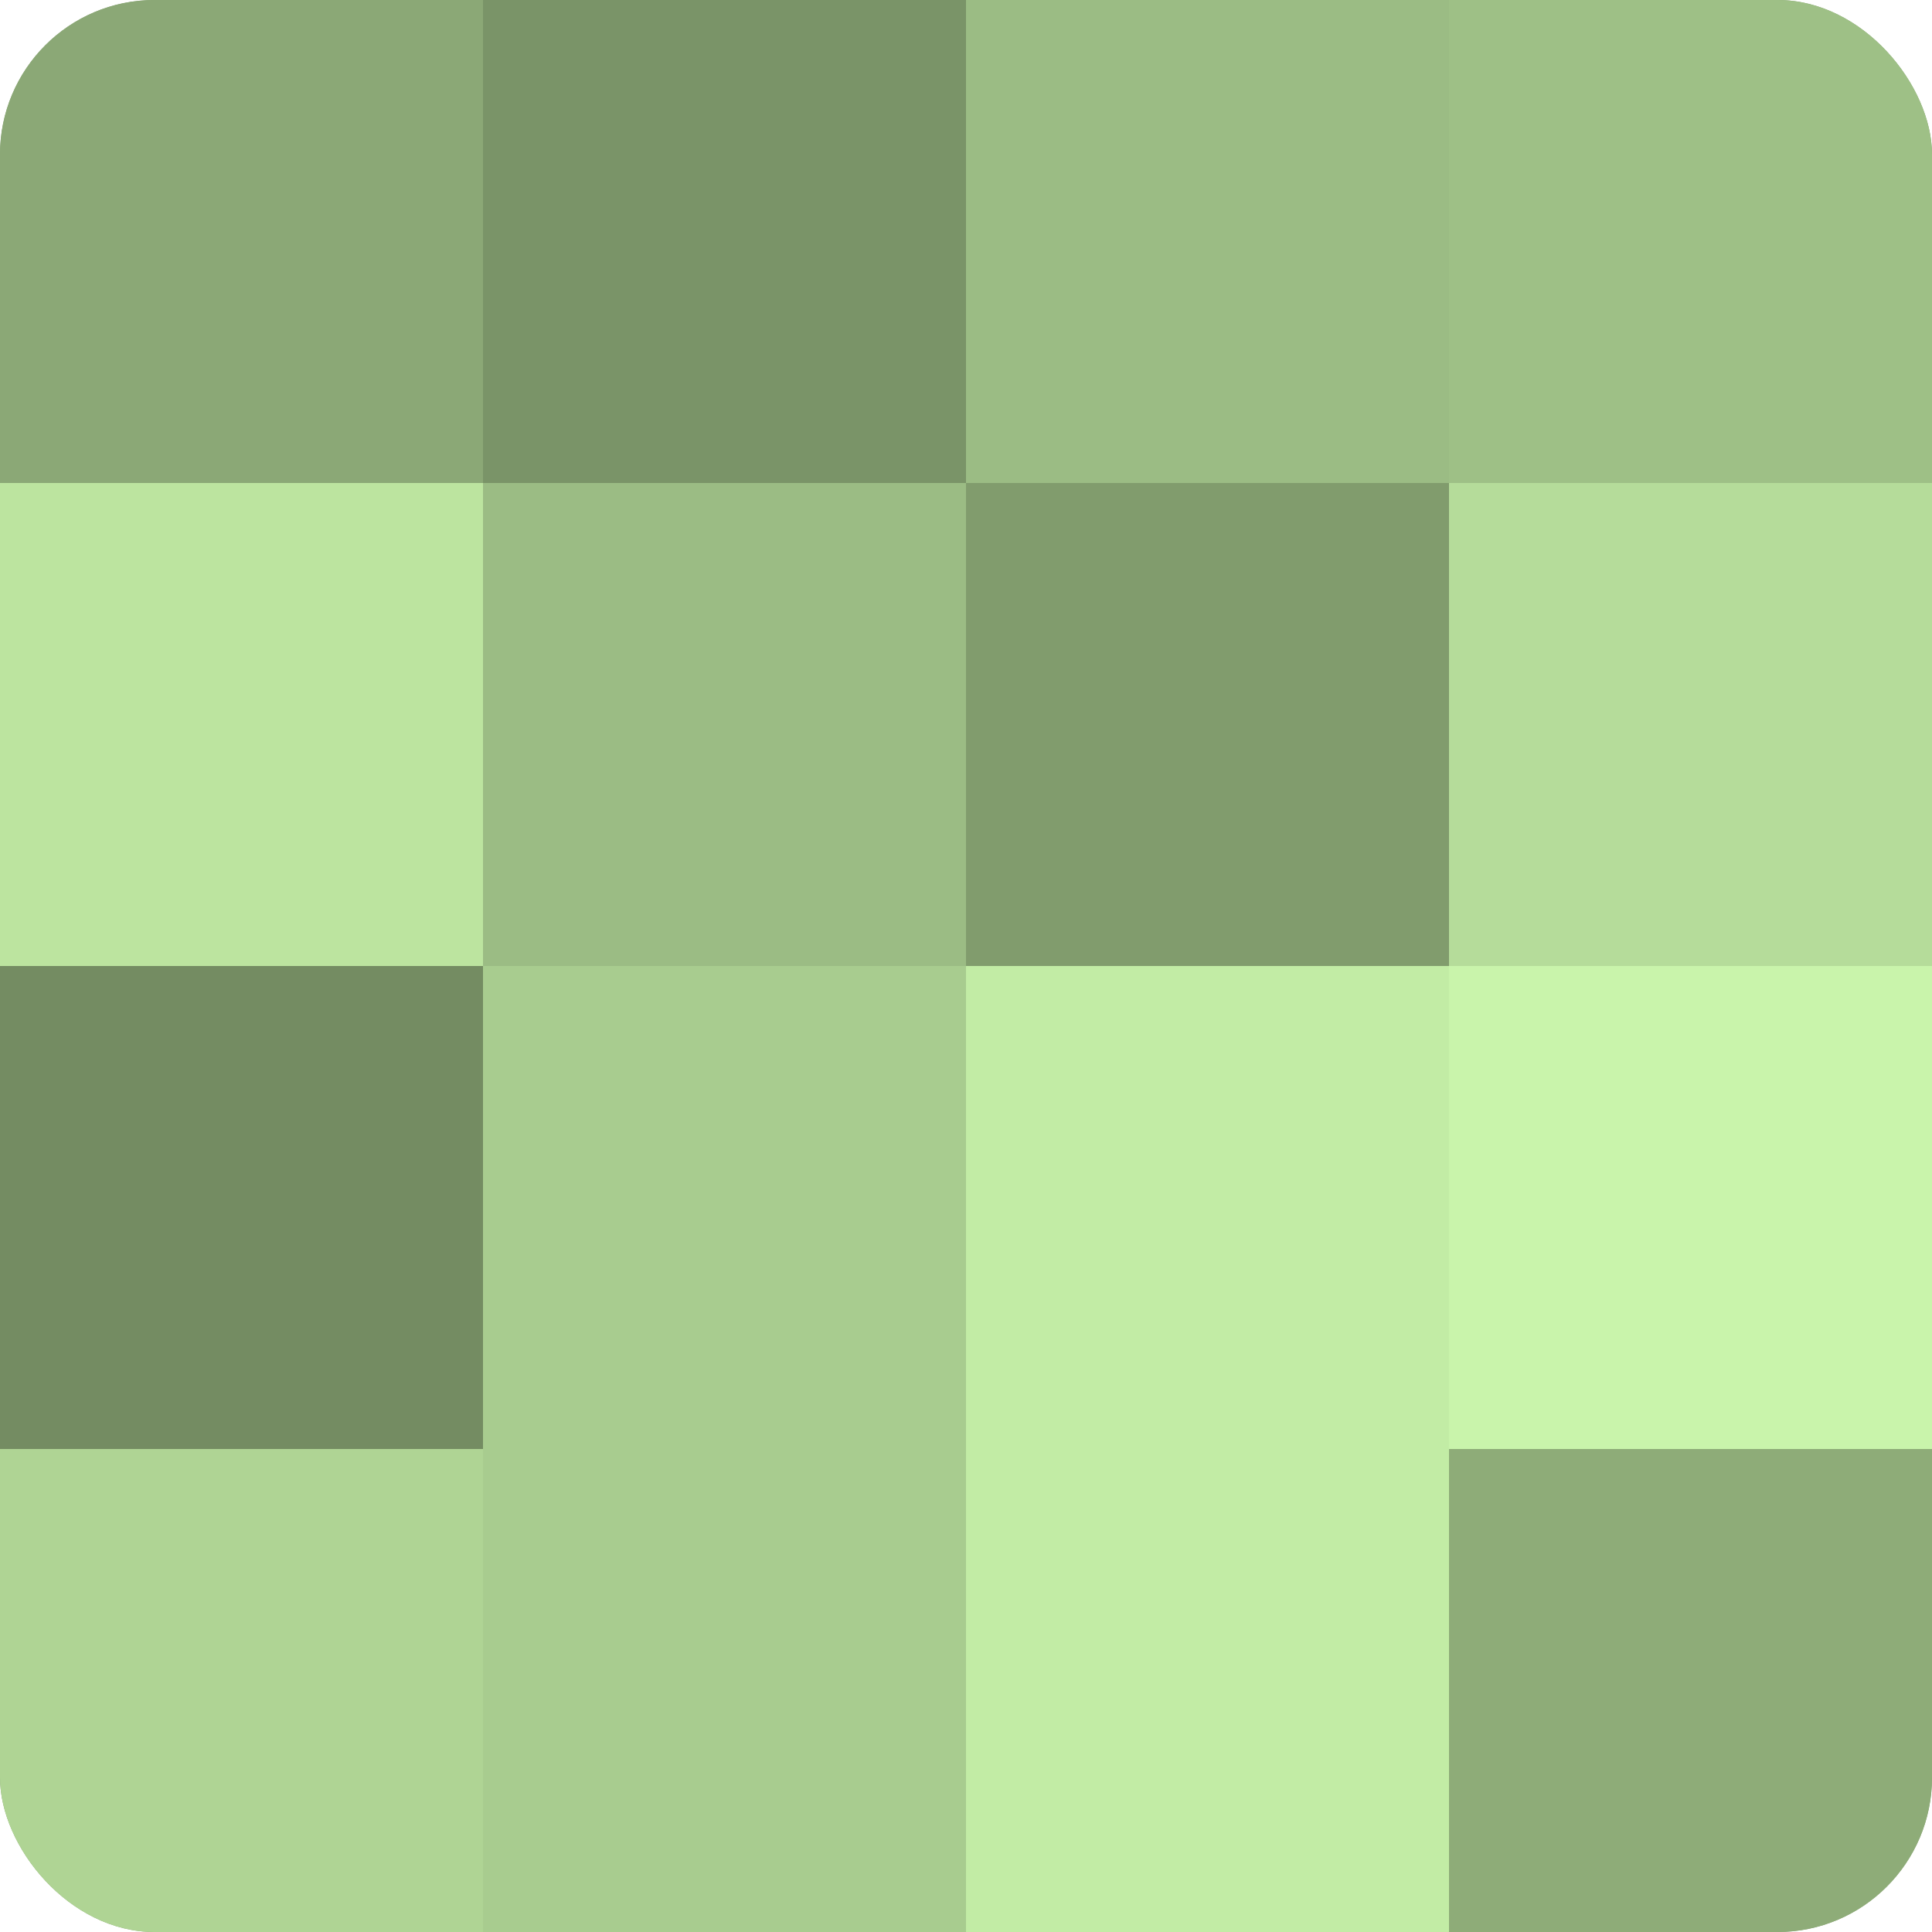 <?xml version="1.0" encoding="UTF-8"?>
<svg xmlns="http://www.w3.org/2000/svg" width="60" height="60" viewBox="0 0 100 100" preserveAspectRatio="xMidYMid meet"><defs><clipPath id="c" width="100" height="100"><rect width="100" height="100" rx="8" ry="8"/></clipPath></defs><g clip-path="url(#c)"><rect width="100" height="100" fill="#84a070"/><rect width="25" height="25" fill="#8ba876"/><rect y="25" width="25" height="25" fill="#bce49f"/><rect y="50" width="25" height="25" fill="#748c62"/><rect y="75" width="25" height="25" fill="#afd494"/><rect x="25" width="25" height="25" fill="#7a9468"/><rect x="25" y="25" width="25" height="25" fill="#9bbc84"/><rect x="25" y="50" width="25" height="25" fill="#a8cc8f"/><rect x="25" y="75" width="25" height="25" fill="#a8cc8f"/><rect x="50" width="25" height="25" fill="#9bbc84"/><rect x="50" y="25" width="25" height="25" fill="#819c6d"/><rect x="50" y="50" width="25" height="25" fill="#c2eca5"/><rect x="50" y="75" width="25" height="25" fill="#c2eca5"/><rect x="75" width="25" height="25" fill="#9ec086"/><rect x="75" y="25" width="25" height="25" fill="#b5dc9a"/><rect x="75" y="50" width="25" height="25" fill="#c9f4ab"/><rect x="75" y="75" width="25" height="25" fill="#8eac78"/></g></svg>
